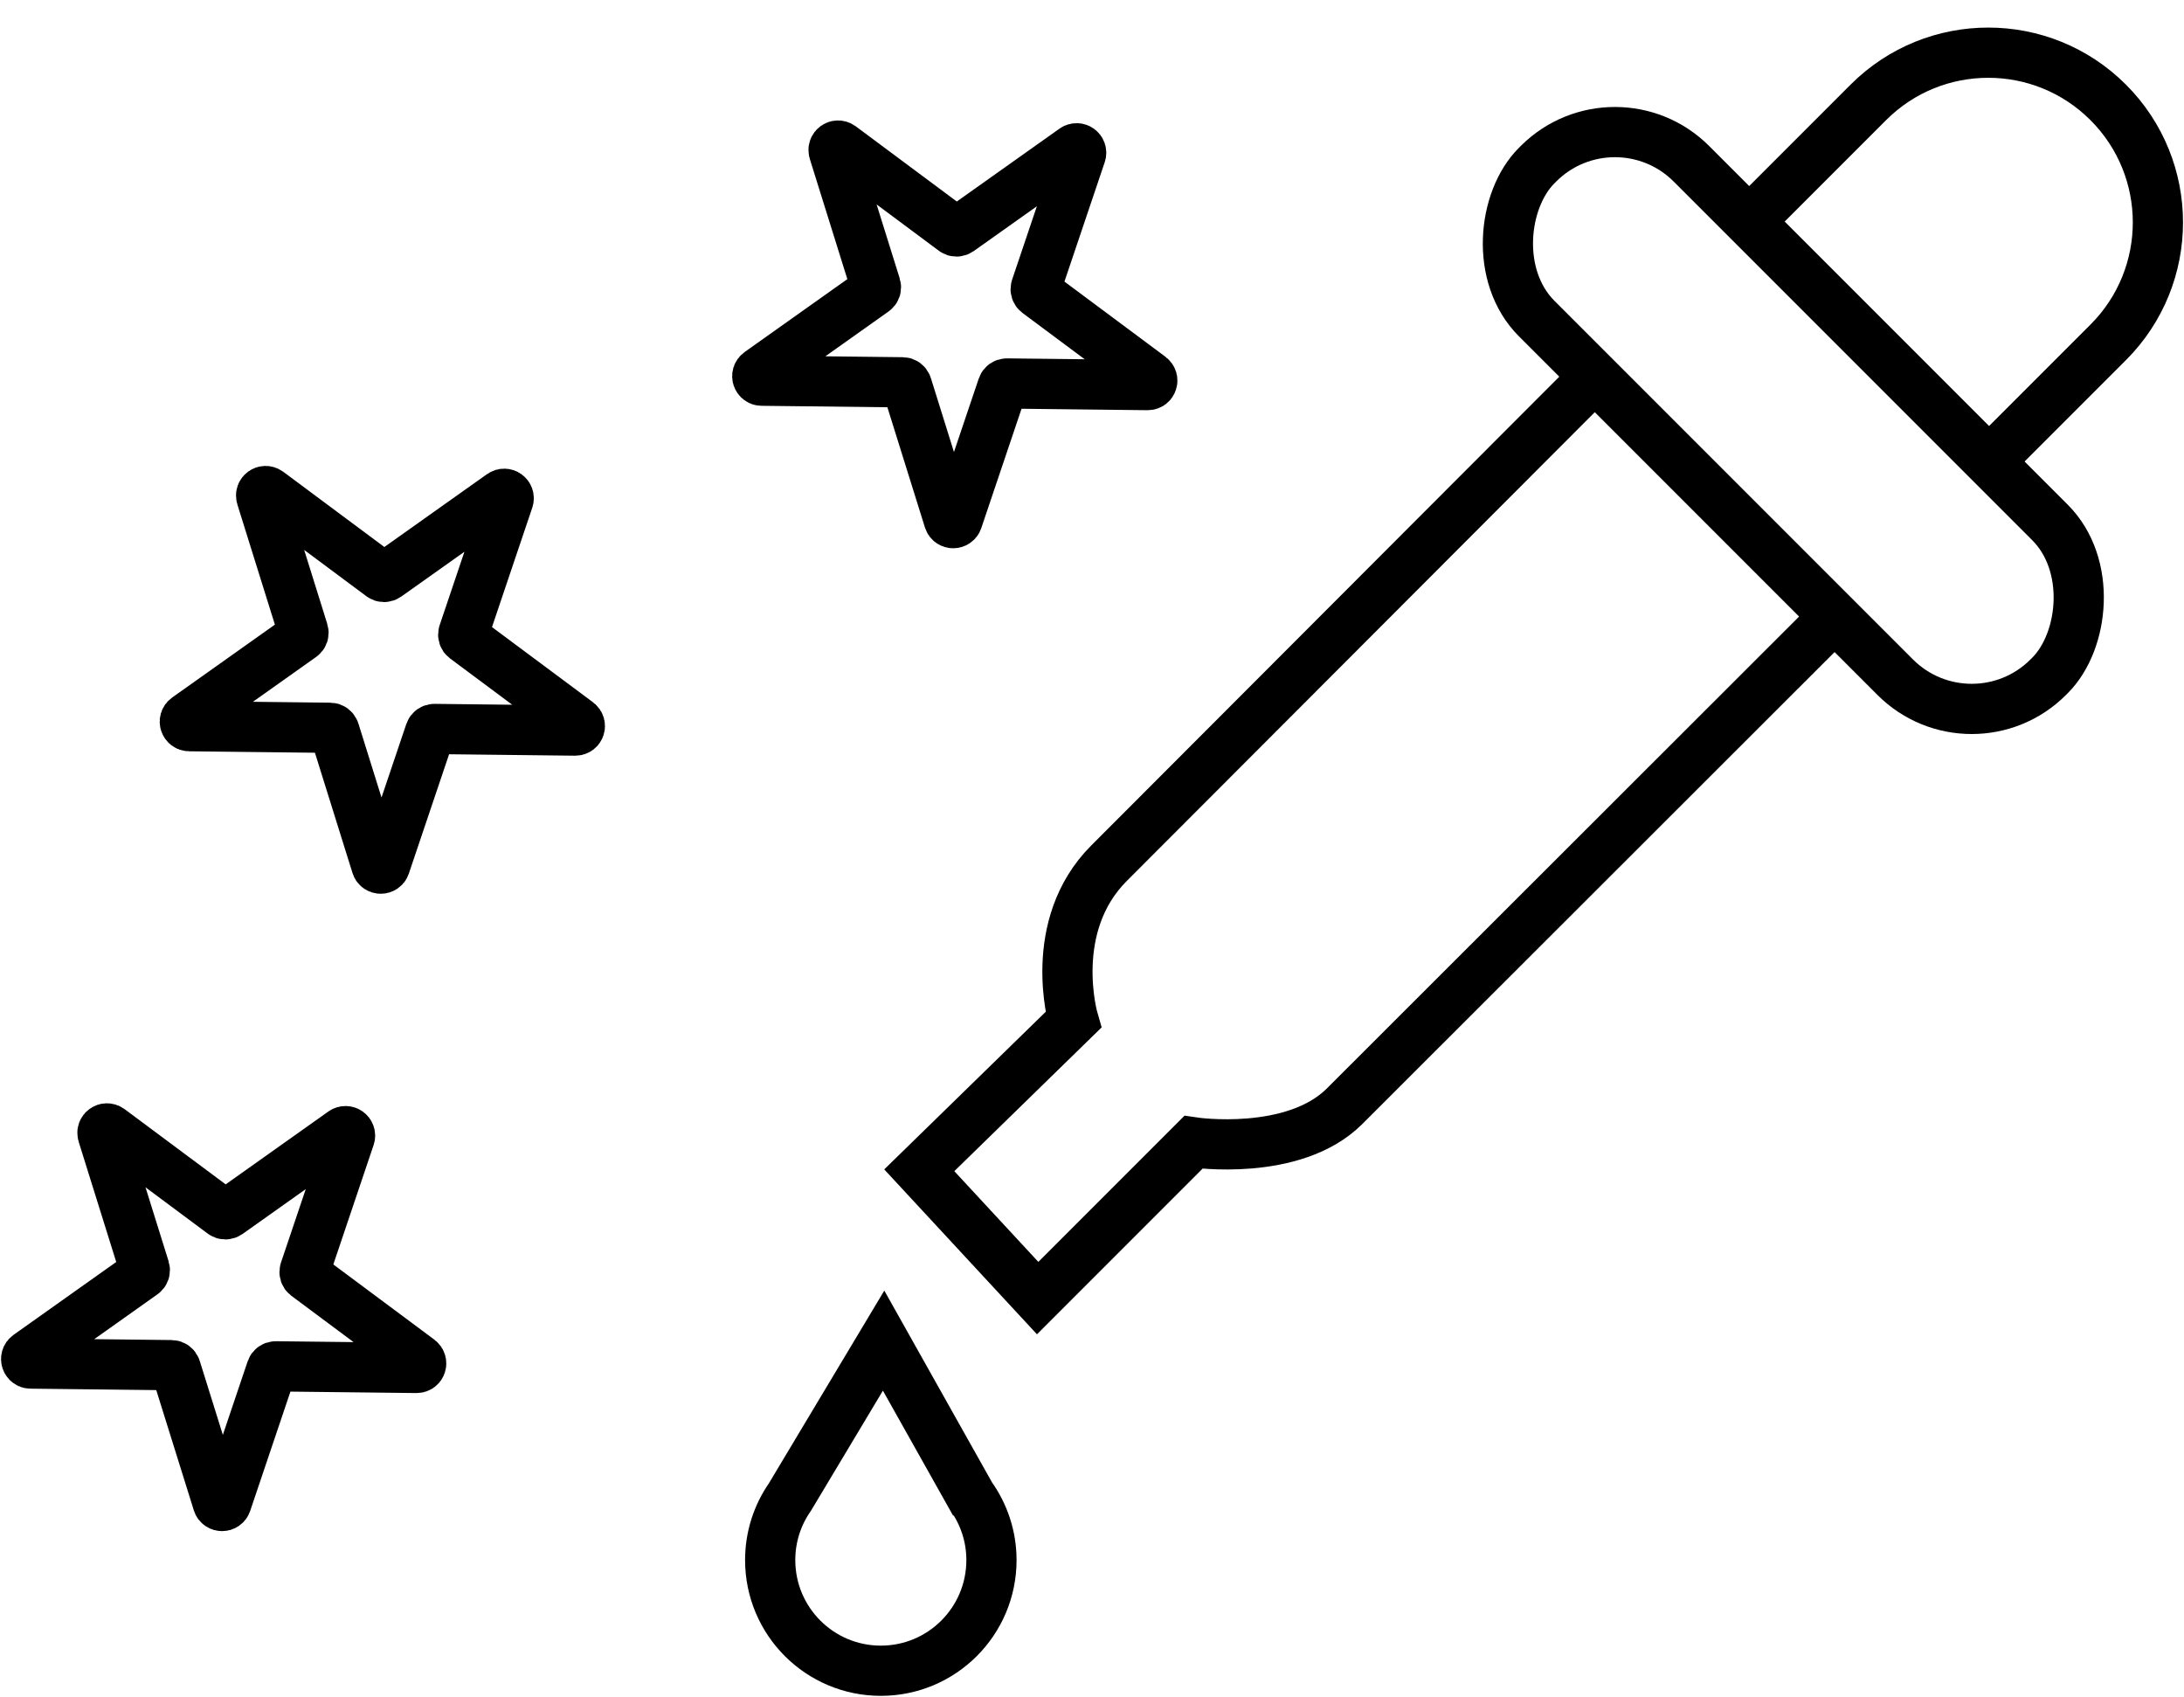 <?xml version="1.0" encoding="UTF-8"?>
<svg xmlns="http://www.w3.org/2000/svg" xmlns:xlink="http://www.w3.org/1999/xlink" width="502px" height="390px" viewBox="0 0 502 390" version="1.1">
  <g id="Page-4" stroke="none" stroke-width="1" fill="none" fill-rule="evenodd">
    <g id="Best-ingredient-quality" transform="translate(6.003, 12.107)" stroke="#000" stroke-width="11.54">
      <path d="M360.557,74.453 C360.557,74.453 263.397,171.752 248.917,186.243 C234.427,200.732 240.707,222.262 240.707,222.262 L205.297,256.812 L232.507,286.183 L268.297,250.393 C268.297,250.393 291.317,253.822 303.067,242.083 C314.807,230.343 415.687,129.572 415.687,129.572" id="Path"></path>
      <rect id="Rectangle" transform="translate(406.2, 84.52) rotate(45) translate(-406.2, -84.52) " x="323.06" y="59.37" width="166.28" height="50.3" rx="24.86"></rect>
      <path d="M450.757,94.382 L478.577,66.562 C493.807,51.333 493.807,26.652 478.577,11.422 L478.577,11.422 C463.347,-3.808 438.667,-3.808 423.437,11.422 L395.697,39.163" id="Path"></path>
      <path d="M217.157,331.663 L197.097,295.952 L175.567,331.892 C172.707,336.002 171.027,340.993 171.027,346.382 C171.027,360.423 182.407,371.812 196.457,371.812 C210.507,371.812 221.887,360.433 221.887,346.382 C221.887,340.892 220.127,335.822 217.177,331.673 L217.157,331.663 Z" id="Path"></path>
      <path d="M242.457,23.312 L232.097,54.013 C231.957,54.432 232.097,54.903 232.457,55.172 L258.447,74.513 C259.247,75.112 258.817,76.392 257.817,76.382 L225.427,76.013 C224.977,76.013 224.577,76.293 224.437,76.713 L214.077,107.412 C213.757,108.362 212.407,108.343 212.107,107.392 L202.447,76.472 C202.317,76.043 201.917,75.752 201.467,75.743 L169.077,75.373 C168.077,75.362 167.667,74.073 168.487,73.493 L194.907,54.752 C195.277,54.492 195.427,54.032 195.297,53.602 L185.637,22.683 C185.337,21.723 186.437,20.942 187.247,21.543 L213.237,40.883 C213.597,41.153 214.087,41.153 214.457,40.892 L240.877,22.152 C241.697,21.573 242.777,22.383 242.457,23.332 L242.457,23.312 Z" id="Path"></path>
      <path d="M110.877,102.703 L100.517,133.403 C100.377,133.822 100.517,134.292 100.877,134.562 L126.867,153.903 C127.667,154.502 127.237,155.782 126.237,155.773 L93.847,155.403 C93.397,155.403 92.997,155.683 92.857,156.102 L82.497,186.803 C82.177,187.752 80.827,187.732 80.527,186.782 L70.867,155.863 C70.737,155.433 70.337,155.143 69.887,155.132 L37.497,154.762 C36.497,154.752 36.087,153.463 36.907,152.882 L63.327,134.143 C63.697,133.882 63.847,133.423 63.717,132.993 L54.057,102.073 C53.757,101.112 54.857,100.332 55.667,100.933 L81.657,120.272 C82.017,120.543 82.507,120.543 82.877,120.282 L109.297,101.543 C110.117,100.963 111.197,101.772 110.877,102.722 L110.877,102.703 Z" id="Path"></path>
      <path d="M74.407,249.162 L64.047,279.863 C63.907,280.283 64.047,280.752 64.407,281.022 L90.397,300.363 C91.197,300.962 90.767,302.243 89.767,302.233 L57.377,301.863 C56.927,301.863 56.527,302.142 56.387,302.562 L46.027,333.262 C45.707,334.212 44.357,334.192 44.057,333.243 L34.397,302.322 C34.267,301.892 33.867,301.603 33.417,301.592 L1.027,301.223 C0.027,301.212 -0.383,299.923 0.437,299.342 L26.857,280.603 C27.227,280.342 27.377,279.882 27.247,279.452 L17.587,248.532 C17.287,247.572 18.387,246.792 19.197,247.393 L45.187,266.733 C45.547,267.002 46.037,267.002 46.407,266.743 L72.827,248.002 C73.647,247.423 74.727,248.232 74.407,249.183 L74.407,249.162 Z" id="Path"></path>
    </g>
  </g>
</svg>
